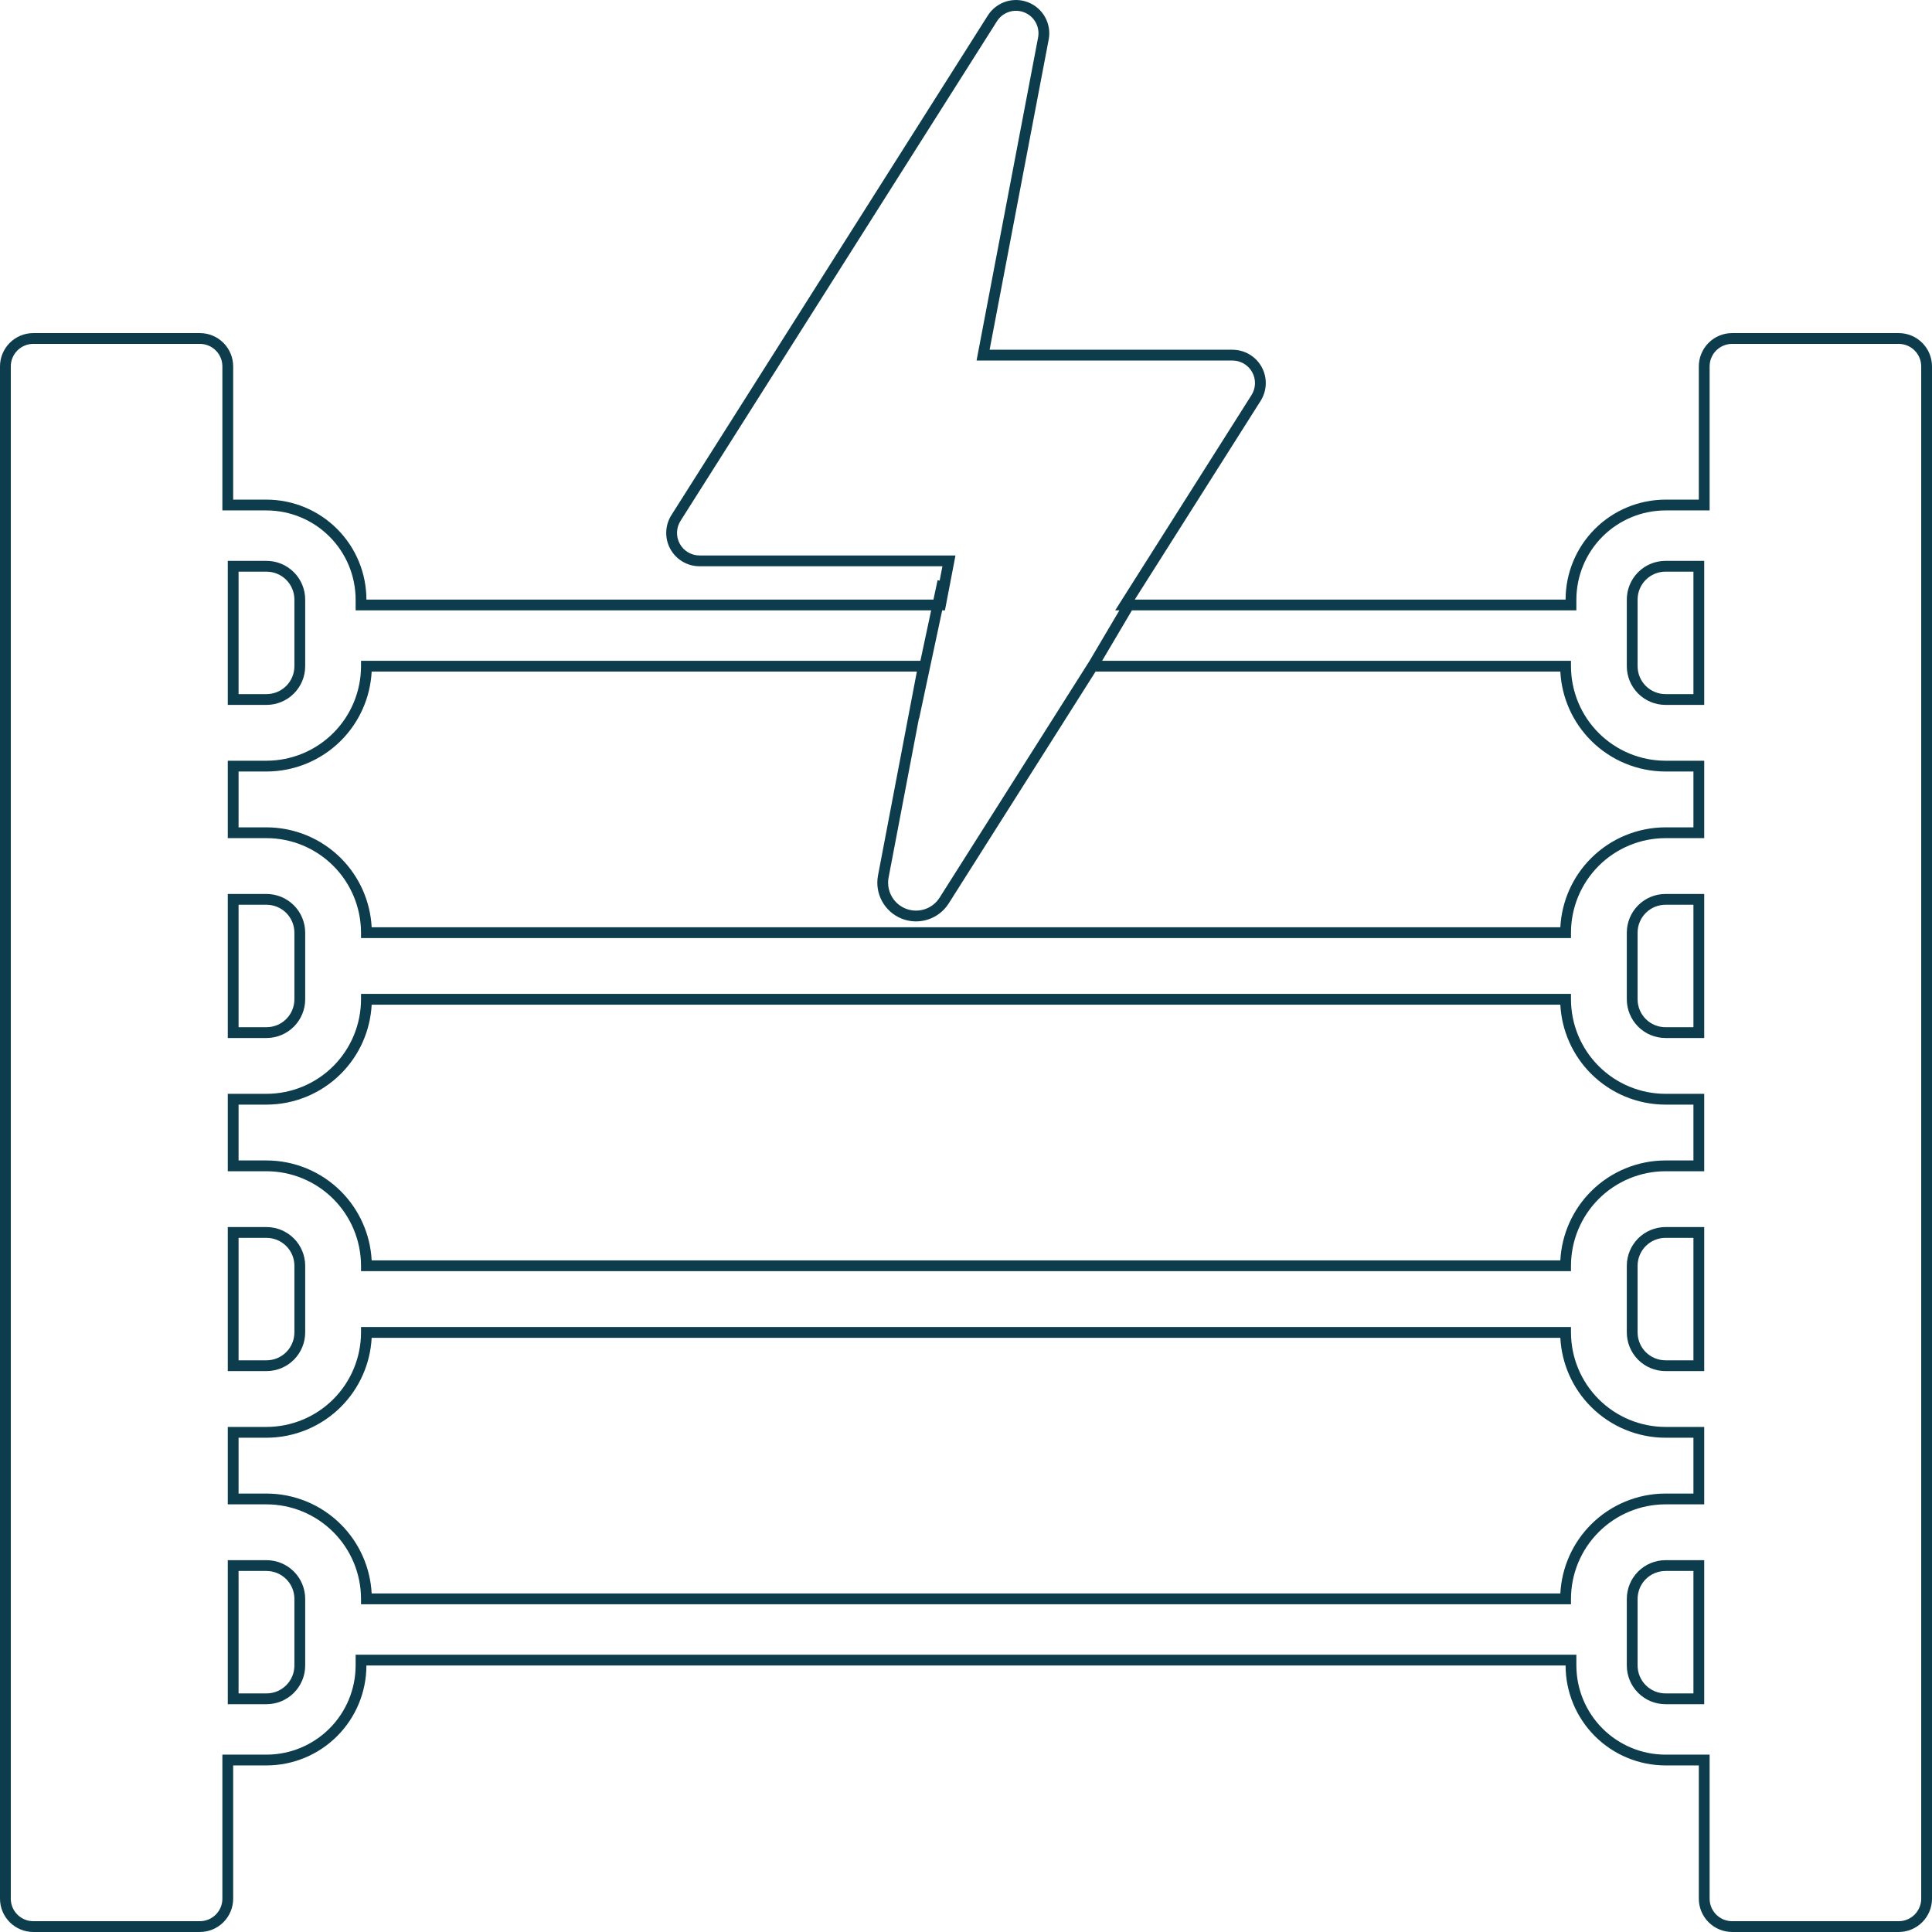 <svg width="358" height="358" viewBox="0 0 358 358" fill="none" xmlns="http://www.w3.org/2000/svg">
<path fill-rule="evenodd" clip-rule="evenodd" d="M42.207 192.342V191.342V166.652V165.652H43.207H49.379C51.282 165.652 53.106 166.408 54.451 167.753C55.796 169.098 56.552 170.922 56.552 172.825V185.169C56.552 187.072 55.796 188.896 54.451 190.241C53.106 191.586 51.282 192.342 49.379 192.342H43.207H42.207ZM42.207 227.376H43.207H49.379C51.282 227.376 53.106 228.132 54.451 229.477C55.796 230.822 56.552 232.647 56.552 234.549V246.894C56.552 248.796 55.796 250.62 54.451 251.965C53.106 253.31 51.282 254.066 49.379 254.066H43.207H42.207V253.066V228.376V227.376ZM49.379 215.032H49.38C54.555 215.037 59.516 217.095 63.175 220.753C66.597 224.176 68.619 228.738 68.87 233.549H289.13C289.381 228.738 291.403 224.176 294.825 220.753C298.484 217.095 303.445 215.037 308.62 215.032H308.621H313.793V204.687H308.621H308.62C303.445 204.682 298.484 202.624 294.825 198.965C291.403 195.542 289.381 190.98 289.13 186.169H68.87C68.619 190.98 66.597 195.542 63.175 198.965C59.516 202.624 54.555 204.682 49.38 204.687H49.379H44.207V215.032H49.379ZM42.207 217.032V216.032V203.687V202.687H43.207H49.378C54.023 202.682 58.476 200.835 61.761 197.551C65.045 194.266 66.892 189.813 66.897 185.168L66.898 184.169H67.897H290.103H291.102L291.103 185.168C291.108 189.813 292.955 194.266 296.24 197.551C299.524 200.835 303.977 202.682 308.622 202.687H314.793H315.793V203.687V216.032V217.032H314.793H308.622C303.977 217.036 299.524 218.883 296.24 222.168C292.955 225.452 291.108 229.905 291.103 234.55L291.102 235.549H290.103H67.897H66.898L66.897 234.55C66.892 229.905 65.045 225.452 61.761 222.168C58.476 218.883 54.023 217.036 49.378 217.032H43.207H42.207ZM315.793 192.342H314.793H308.621C306.718 192.342 304.894 191.586 303.549 190.241C302.204 188.896 301.448 187.072 301.448 185.169V172.825C301.448 170.922 302.204 169.098 303.549 167.753C304.894 166.408 306.718 165.652 308.621 165.652H314.793H315.793V166.652V191.342V192.342ZM315.793 227.376V228.376V253.066V254.066H314.793H308.621C306.718 254.066 304.894 253.31 303.549 251.965C302.204 250.62 301.448 248.796 301.448 246.894V234.549C301.448 232.647 302.204 230.822 303.549 229.477C304.894 228.132 306.718 227.376 308.621 227.376H314.793H315.793ZM315.793 103.928V104.928V129.618V130.618H314.793H308.621C306.718 130.618 304.894 129.862 303.549 128.517C302.204 127.172 301.448 125.348 301.448 123.445V111.101C301.448 109.198 302.204 107.374 303.549 106.029C304.894 104.684 306.718 103.928 308.621 103.928H314.793H315.793ZM164.659 162.596L170.279 133.107L170.319 133.116L174.588 113.101H175.097L175.409 111.478L176.594 105.305L177.05 102.928H174.63H129.621H129.621C128.874 102.928 128.141 102.727 127.499 102.347C126.856 101.967 126.327 101.421 125.967 100.767C125.607 100.113 125.429 99.374 125.452 98.627C125.475 97.881 125.698 97.154 126.098 96.523L184.735 3.938C185.255 3.118 186.044 2.505 186.967 2.205L186.348 0.303L186.967 2.205C187.891 1.904 188.89 1.935 189.792 2.292L190.527 0.433L189.792 2.292C190.695 2.649 191.445 3.309 191.914 4.16C192.382 5.01 192.539 5.997 192.358 6.951L181.408 64.433L180.956 66.807H183.373H228.379H228.379C229.126 66.808 229.859 67.008 230.501 67.388C231.144 67.769 231.673 68.314 232.033 68.969C232.393 69.623 232.571 70.362 232.548 71.108C232.525 71.855 232.302 72.581 231.902 73.212L208.586 110.03L206.642 113.101H207.423L201.849 122.533L201.61 122.91L174.109 166.333L174.109 166.333C173.465 167.35 172.486 168.11 171.341 168.483C170.197 168.855 168.958 168.817 167.838 168.374C166.719 167.932 165.789 167.112 165.208 166.057C164.628 165.003 164.434 163.779 164.659 162.596ZM204.224 122.445H290.103H291.102L291.103 123.444C291.108 128.089 292.955 132.542 296.24 135.826C299.524 139.111 303.977 140.958 308.622 140.963H314.793H315.793V141.963V154.307V155.307H314.793H308.622C303.977 155.312 299.524 157.159 296.24 160.444C292.955 163.728 291.108 168.181 291.103 172.826L291.102 173.825H290.103H67.897H66.898L66.897 172.826C66.892 168.181 65.045 163.728 61.761 160.444C58.476 157.159 54.023 155.312 49.378 155.307H43.207H42.207V154.307V141.963V140.963H43.207H49.378C54.023 140.958 58.476 139.111 61.761 135.826C65.045 132.542 66.892 128.089 66.897 123.444L66.898 122.445H67.897H170.55L172.543 113.101H67.897H65.899L65.897 111.103C65.892 106.723 64.15 102.523 61.053 99.427C57.956 96.329 53.757 94.588 49.377 94.583H43.207H41.207V92.583V67.894C41.207 66.787 40.767 65.726 39.985 64.943C39.202 64.161 38.141 63.721 37.035 63.721H6.172C5.066 63.721 4.005 64.161 3.222 64.943C2.44 65.726 2 66.787 2 67.894V351.825C2 352.931 2.44 353.993 3.222 354.775C4.005 355.558 5.066 355.997 6.172 355.997H37.035C38.141 355.997 39.202 355.558 39.985 354.775C40.767 353.993 41.207 352.931 41.207 351.825V327.135V325.135H43.207H49.377C53.757 325.131 57.956 323.389 61.053 320.292C64.15 317.195 65.892 312.996 65.897 308.616L65.899 306.618H67.897H290.103H292.101L292.103 308.616C292.108 312.996 293.85 317.195 296.947 320.292C300.044 323.389 304.243 325.131 308.623 325.135H314.793H316.793V327.135V351.825C316.793 352.931 317.233 353.993 318.015 354.775C318.798 355.558 319.859 355.997 320.966 355.997H351.828C352.934 355.997 353.995 355.558 354.778 354.775L356.192 356.189C355.035 357.347 353.465 357.997 351.828 357.997H320.966C319.328 357.997 317.759 357.347 316.601 356.189C315.443 355.032 314.793 353.462 314.793 351.825V329.135V327.135H312.793H308.621C303.711 327.13 299.004 325.178 295.532 321.706C292.061 318.234 290.108 313.527 290.103 308.618H67.897C67.892 313.527 65.939 318.234 62.468 321.706C58.996 325.178 54.289 327.13 49.379 327.135H45.207H43.207V329.135V351.825C43.207 353.462 42.557 355.032 41.399 356.189C40.242 357.347 38.672 357.997 37.035 357.997H6.172C4.535 357.997 2.965 357.347 1.808 356.189C0.65 355.032 0 353.462 0 351.825V67.894C0 66.257 0.65 64.687 1.808 63.529C2.965 62.371 4.535 61.721 6.172 61.721H37.035C38.672 61.721 40.242 62.371 41.399 63.529C42.557 64.687 43.207 66.257 43.207 67.894V90.583V92.583H45.207H49.379C54.289 92.588 58.996 94.541 62.468 98.012C65.939 101.484 67.892 106.191 67.897 111.101H172.969L173.735 107.51L174.119 107.592L174.246 106.928L174.63 104.928H172.593H129.621C128.516 104.928 127.432 104.631 126.481 104.068C125.53 103.506 124.747 102.699 124.215 101.731C123.682 100.763 123.419 99.67 123.453 98.566C123.487 97.462 123.817 96.387 124.408 95.453L183.046 2.867C183.815 1.654 184.983 0.748 186.348 0.303C187.714 -0.141 189.192 -0.096 190.527 0.432C191.863 0.96 192.973 1.937 193.666 3.195C194.358 4.453 194.591 5.913 194.323 7.324L183.754 62.807L183.373 64.807H185.409H228.379C229.484 64.808 230.568 65.105 231.519 65.667C232.47 66.229 233.253 67.037 233.785 68.004C234.318 68.972 234.581 70.066 234.547 71.17C234.513 72.274 234.183 73.349 233.592 74.282L211.542 109.101L210.276 111.101H212.643H290.103C290.108 106.191 292.061 101.484 295.532 98.012C299.004 94.541 303.711 92.588 308.621 92.583H312.793H314.793V90.583V67.894C314.793 66.257 315.443 64.687 316.601 63.529C317.759 62.371 319.328 61.721 320.966 61.721H351.828C353.465 61.721 355.035 62.371 356.192 63.529C357.35 64.687 358 66.257 358 67.894V351.825C358 353.462 357.35 355.032 356.192 356.189L354.778 354.775C355.56 353.993 356 352.931 356 351.825V67.894C356 66.787 355.56 65.726 354.778 64.943C353.995 64.161 352.934 63.721 351.828 63.721H320.966C319.859 63.721 318.798 64.161 318.015 64.943C317.233 65.726 316.793 66.787 316.793 67.894V92.583V94.583H314.793H308.623C304.243 94.588 300.044 96.329 296.947 99.427C293.85 102.523 292.108 106.723 292.103 111.103L292.101 113.101H290.103H210.276H209.746L204.224 122.445ZM304.963 127.103C305.933 128.073 307.249 128.618 308.621 128.618H313.793V105.928H308.621C307.249 105.928 305.933 106.473 304.963 107.443C303.993 108.413 303.448 109.729 303.448 111.101V123.445C303.448 124.817 303.993 126.133 304.963 127.103L304.256 127.81L304.963 127.103ZM175.799 167.403L175.799 167.404C174.905 168.814 173.548 169.868 171.96 170.385C170.373 170.901 168.655 170.848 167.103 170.234C165.55 169.62 164.261 168.484 163.456 167.021C162.651 165.559 162.382 163.861 162.695 162.221L169.894 124.445H68.87C68.619 129.256 66.597 133.818 63.175 137.241C59.516 140.9 54.555 142.957 49.38 142.963H49.379H44.207V153.307H49.379H49.38C54.555 153.313 59.516 155.37 63.175 159.029C66.597 162.452 68.619 167.014 68.87 171.825H289.13C289.381 167.014 291.403 162.452 294.825 159.029C298.484 155.37 303.445 153.313 308.62 153.307H308.621H313.793V142.963H308.621H308.62C303.445 142.957 298.484 140.9 294.825 137.241C291.403 133.818 289.381 129.256 289.13 124.445H203.006L175.799 167.403ZM42.207 130.618V129.618V104.928V103.928H43.207H49.379C51.282 103.928 53.106 104.684 54.451 106.029C55.796 107.374 56.552 109.198 56.552 111.101V123.445C56.552 125.348 55.796 127.172 54.451 128.517C53.106 129.862 51.282 130.618 49.379 130.618H43.207H42.207ZM42.207 315.79V314.79V290.101V289.101H43.207H49.379C51.282 289.101 53.106 289.856 54.451 291.201C55.796 292.546 56.552 294.371 56.552 296.273V308.618C56.552 310.52 55.796 312.344 54.451 313.689L53.744 312.982L54.451 313.689C53.106 315.034 51.282 315.79 49.379 315.79H43.207H42.207ZM66.898 297.273L66.897 296.274C66.892 291.629 65.045 287.176 61.761 283.892C58.476 280.608 54.023 278.76 49.378 278.756H43.207H42.207V277.756V265.411V264.411H43.207H49.378C54.023 264.406 58.476 262.559 61.761 259.275C65.045 255.99 66.892 251.537 66.897 246.893L66.898 245.894H67.897H290.103H291.102L291.103 246.893C291.108 251.537 292.955 255.99 296.24 259.275C299.524 262.559 303.977 264.406 308.622 264.411H314.793H315.793V265.411V277.756V278.756H314.793H308.622C303.977 278.76 299.524 280.608 296.24 283.892C292.955 287.176 291.108 291.629 291.103 296.274L291.102 297.273H290.103H67.897H66.898ZM49.379 276.756H49.38C54.555 276.761 59.516 278.819 63.175 282.478C66.597 285.9 68.619 290.462 68.87 295.273H289.13C289.381 290.462 291.403 285.9 294.825 282.478C298.484 278.819 303.445 276.761 308.62 276.756H308.621H313.793V266.411H308.621H308.62C303.445 266.406 298.484 264.348 294.825 260.689C291.403 257.266 289.381 252.704 289.13 247.894H68.87C68.619 252.704 66.597 257.266 63.175 260.689C59.516 264.348 54.555 266.406 49.38 266.411H49.379H44.207V276.756H49.379ZM315.793 289.101V290.101V314.79V315.79H314.793H308.621C306.718 315.79 304.894 315.034 303.549 313.689C302.204 312.344 301.448 310.52 301.448 308.618V296.273C301.448 294.371 302.204 292.546 303.549 291.201C304.894 289.856 306.718 289.101 308.621 289.101H314.793H315.793ZM53.037 188.827C54.007 187.857 54.552 186.541 54.552 185.169V172.825C54.552 171.453 54.007 170.137 53.037 169.167C52.067 168.197 50.751 167.652 49.379 167.652H44.207V190.342H49.379C50.751 190.342 52.067 189.797 53.037 188.827ZM44.207 229.376H49.379C50.751 229.376 52.067 229.921 53.037 230.891C54.007 231.861 54.552 233.177 54.552 234.549V246.894C54.552 248.265 54.007 249.581 53.037 250.551C52.067 251.521 50.751 252.066 49.379 252.066H44.207V229.376ZM313.793 190.342V167.652H308.621C307.249 167.652 305.933 168.197 304.963 169.167C303.993 170.137 303.448 171.453 303.448 172.825V185.169C303.448 186.541 303.993 187.857 304.963 188.827C305.933 189.797 307.249 190.342 308.621 190.342H313.793ZM304.963 230.891C303.993 231.861 303.448 233.177 303.448 234.549V246.894C303.448 248.265 303.993 249.581 304.963 250.551C305.933 251.521 307.249 252.066 308.621 252.066H313.793V229.376H308.621C307.249 229.376 305.933 229.921 304.963 230.891ZM53.037 107.443C52.067 106.473 50.751 105.928 49.379 105.928H44.207V128.618H49.379C50.751 128.618 52.067 128.073 53.037 127.103C54.007 126.133 54.552 124.817 54.552 123.445V111.101C54.552 109.729 54.007 108.413 53.037 107.443ZM53.037 312.275C54.007 311.305 54.552 309.99 54.552 308.618V296.273C54.552 294.901 54.007 293.586 53.037 292.615C52.067 291.645 50.751 291.101 49.379 291.101H44.207V313.79H49.379C50.751 313.79 52.067 313.245 53.037 312.275ZM304.963 312.275C305.933 313.245 307.249 313.79 308.621 313.79H313.793V291.101H308.621C307.249 291.101 305.933 291.645 304.963 292.615C303.993 293.586 303.448 294.901 303.448 296.273V308.618C303.448 309.99 303.993 311.305 304.963 312.275Z" fill="#0D3D4C"/>
</svg>
